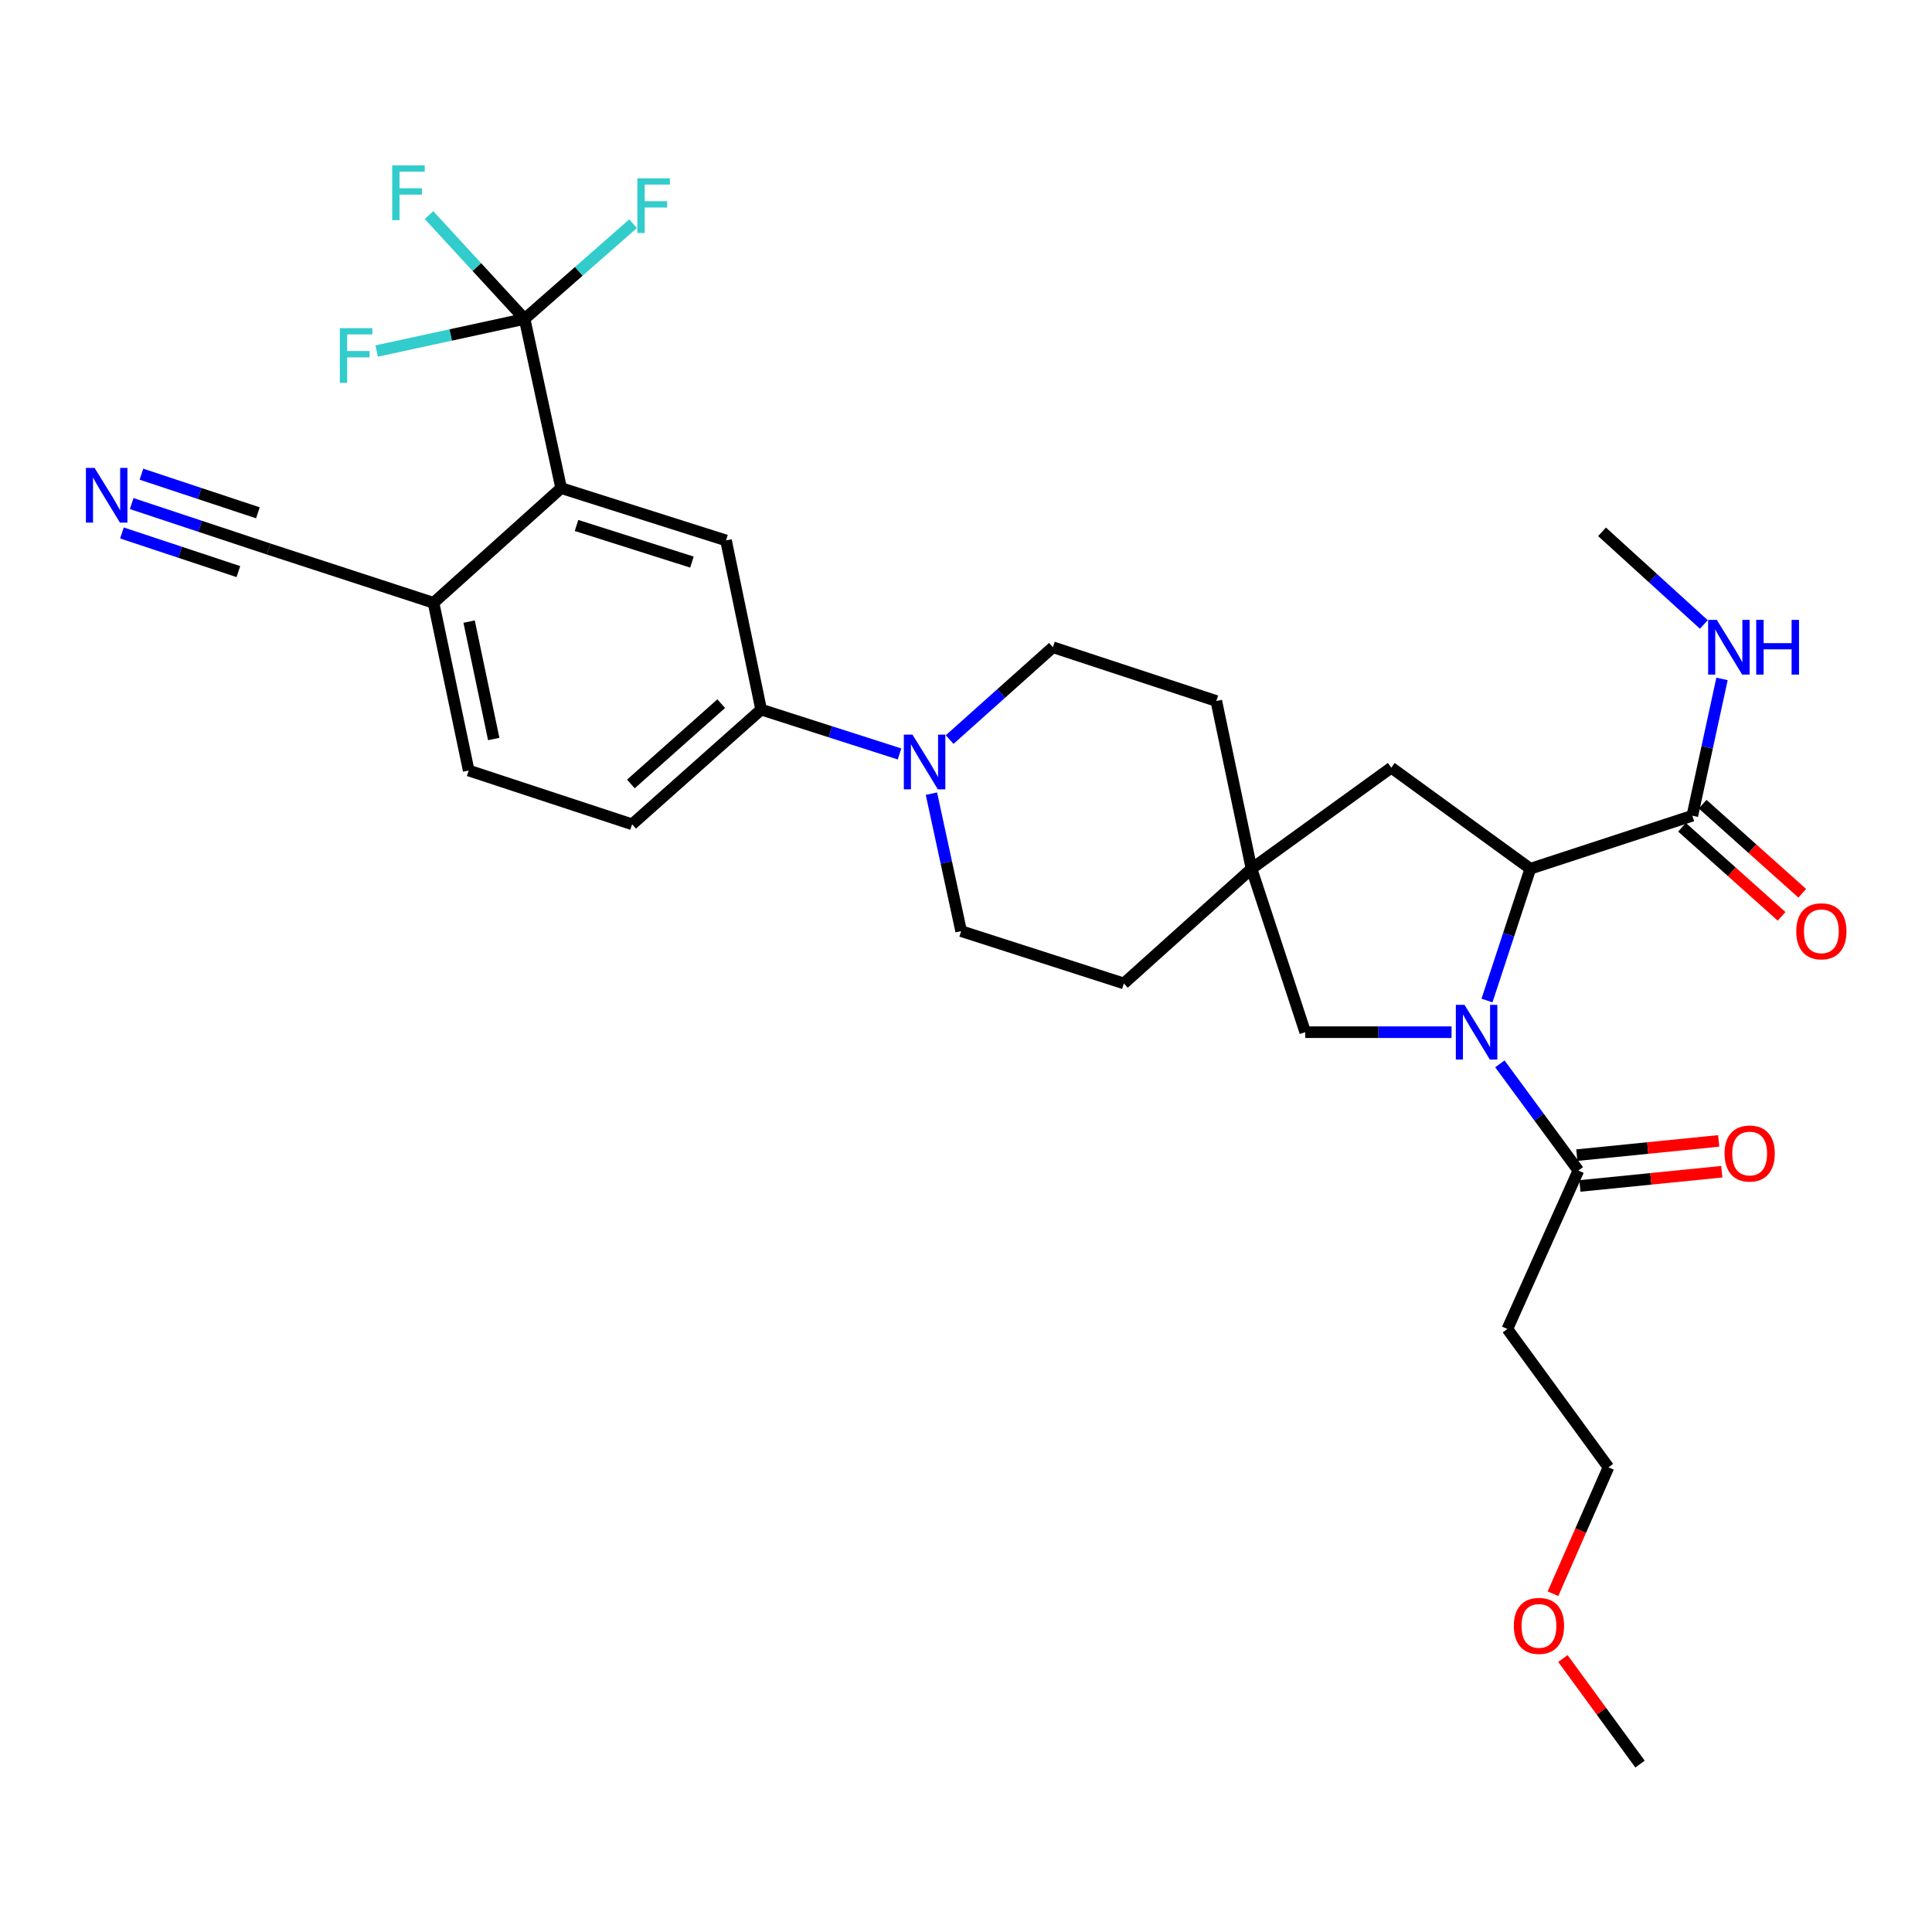 <?xml version='1.0' encoding='iso-8859-1'?>
<svg version='1.1' baseProfile='full'
              xmlns='http://www.w3.org/2000/svg'
                      xmlns:rdkit='http://www.rdkit.org/xml'
                      xmlns:xlink='http://www.w3.org/1999/xlink'
                  xml:space='preserve'
width='1000px' height='1000px' viewBox='0 0 1000 1000'>
<!-- END OF HEADER -->
<rect style='opacity:1.0;fill:#FFFFFF;stroke:none' width='1000' height='1000' x='0' y='0'> </rect>
<path class='bond-0' d='M 769.665,517.874 L 780.877,483.765' style='fill:none;fill-rule:evenodd;stroke:#0000FF;stroke-width:6px;stroke-linecap:butt;stroke-linejoin:miter;stroke-opacity:1' />
<path class='bond-0' d='M 780.877,483.765 L 792.089,449.655' style='fill:none;fill-rule:evenodd;stroke:#000000;stroke-width:6px;stroke-linecap:butt;stroke-linejoin:miter;stroke-opacity:1' />
<path class='bond-3' d='M 776.33,550.643 L 796.645,578.259' style='fill:none;fill-rule:evenodd;stroke:#0000FF;stroke-width:6px;stroke-linecap:butt;stroke-linejoin:miter;stroke-opacity:1' />
<path class='bond-3' d='M 796.645,578.259 L 816.96,605.874' style='fill:none;fill-rule:evenodd;stroke:#000000;stroke-width:6px;stroke-linecap:butt;stroke-linejoin:miter;stroke-opacity:1' />
<path class='bond-9' d='M 751.321,534.261 L 713.458,534.261' style='fill:none;fill-rule:evenodd;stroke:#0000FF;stroke-width:6px;stroke-linecap:butt;stroke-linejoin:miter;stroke-opacity:1' />
<path class='bond-9' d='M 713.458,534.261 L 675.594,534.261' style='fill:none;fill-rule:evenodd;stroke:#000000;stroke-width:6px;stroke-linecap:butt;stroke-linejoin:miter;stroke-opacity:1' />
<path class='bond-6' d='M 792.089,449.655 L 875.947,422.219' style='fill:none;fill-rule:evenodd;stroke:#000000;stroke-width:6px;stroke-linecap:butt;stroke-linejoin:miter;stroke-opacity:1' />
<path class='bond-13' d='M 792.089,449.655 L 720.119,397.347' style='fill:none;fill-rule:evenodd;stroke:#000000;stroke-width:6px;stroke-linecap:butt;stroke-linejoin:miter;stroke-opacity:1' />
<path class='bond-1' d='M 271.532,165.079 L 290.446,252.642' style='fill:none;fill-rule:evenodd;stroke:#000000;stroke-width:6px;stroke-linecap:butt;stroke-linejoin:miter;stroke-opacity:1' />
<path class='bond-21' d='M 271.532,165.079 L 246.793,138.207' style='fill:none;fill-rule:evenodd;stroke:#000000;stroke-width:6px;stroke-linecap:butt;stroke-linejoin:miter;stroke-opacity:1' />
<path class='bond-21' d='M 246.793,138.207 L 222.054,111.335' style='fill:none;fill-rule:evenodd;stroke:#33CCCC;stroke-width:6px;stroke-linecap:butt;stroke-linejoin:miter;stroke-opacity:1' />
<path class='bond-22' d='M 271.532,165.079 L 233.25,173.389' style='fill:none;fill-rule:evenodd;stroke:#000000;stroke-width:6px;stroke-linecap:butt;stroke-linejoin:miter;stroke-opacity:1' />
<path class='bond-22' d='M 233.25,173.389 L 194.968,181.699' style='fill:none;fill-rule:evenodd;stroke:#33CCCC;stroke-width:6px;stroke-linecap:butt;stroke-linejoin:miter;stroke-opacity:1' />
<path class='bond-23' d='M 271.532,165.079 L 299.605,140.435' style='fill:none;fill-rule:evenodd;stroke:#000000;stroke-width:6px;stroke-linecap:butt;stroke-linejoin:miter;stroke-opacity:1' />
<path class='bond-23' d='M 299.605,140.435 L 327.677,115.791' style='fill:none;fill-rule:evenodd;stroke:#33CCCC;stroke-width:6px;stroke-linecap:butt;stroke-linejoin:miter;stroke-opacity:1' />
<path class='bond-2' d='M 290.446,252.642 L 375.791,279.722' style='fill:none;fill-rule:evenodd;stroke:#000000;stroke-width:6px;stroke-linecap:butt;stroke-linejoin:miter;stroke-opacity:1' />
<path class='bond-2' d='M 298.4,271.982 L 358.142,290.938' style='fill:none;fill-rule:evenodd;stroke:#000000;stroke-width:6px;stroke-linecap:butt;stroke-linejoin:miter;stroke-opacity:1' />
<path class='bond-33' d='M 290.446,252.642 L 224.398,312.011' style='fill:none;fill-rule:evenodd;stroke:#000000;stroke-width:6px;stroke-linecap:butt;stroke-linejoin:miter;stroke-opacity:1' />
<path class='bond-14' d='M 816.96,605.874 L 780.209,687.88' style='fill:none;fill-rule:evenodd;stroke:#000000;stroke-width:6px;stroke-linecap:butt;stroke-linejoin:miter;stroke-opacity:1' />
<path class='bond-17' d='M 817.76,613.849 L 854.48,610.165' style='fill:none;fill-rule:evenodd;stroke:#000000;stroke-width:6px;stroke-linecap:butt;stroke-linejoin:miter;stroke-opacity:1' />
<path class='bond-17' d='M 854.48,610.165 L 891.199,606.481' style='fill:none;fill-rule:evenodd;stroke:#FF0000;stroke-width:6px;stroke-linecap:butt;stroke-linejoin:miter;stroke-opacity:1' />
<path class='bond-17' d='M 816.16,597.9 L 852.88,594.216' style='fill:none;fill-rule:evenodd;stroke:#000000;stroke-width:6px;stroke-linecap:butt;stroke-linejoin:miter;stroke-opacity:1' />
<path class='bond-17' d='M 852.88,594.216 L 889.599,590.532' style='fill:none;fill-rule:evenodd;stroke:#FF0000;stroke-width:6px;stroke-linecap:butt;stroke-linejoin:miter;stroke-opacity:1' />
<path class='bond-4' d='M 482.108,410.799 L 489.797,446.376' style='fill:none;fill-rule:evenodd;stroke:#0000FF;stroke-width:6px;stroke-linecap:butt;stroke-linejoin:miter;stroke-opacity:1' />
<path class='bond-4' d='M 489.797,446.376 L 497.486,481.953' style='fill:none;fill-rule:evenodd;stroke:#000000;stroke-width:6px;stroke-linecap:butt;stroke-linejoin:miter;stroke-opacity:1' />
<path class='bond-7' d='M 465.602,390.245 L 429.784,378.765' style='fill:none;fill-rule:evenodd;stroke:#0000FF;stroke-width:6px;stroke-linecap:butt;stroke-linejoin:miter;stroke-opacity:1' />
<path class='bond-7' d='M 429.784,378.765 L 393.966,367.284' style='fill:none;fill-rule:evenodd;stroke:#000000;stroke-width:6px;stroke-linecap:butt;stroke-linejoin:miter;stroke-opacity:1' />
<path class='bond-32' d='M 491.53,382.804 L 518.253,358.908' style='fill:none;fill-rule:evenodd;stroke:#0000FF;stroke-width:6px;stroke-linecap:butt;stroke-linejoin:miter;stroke-opacity:1' />
<path class='bond-32' d='M 518.253,358.908 L 544.976,335.012' style='fill:none;fill-rule:evenodd;stroke:#000000;stroke-width:6px;stroke-linecap:butt;stroke-linejoin:miter;stroke-opacity:1' />
<path class='bond-5' d='M 375.791,279.722 L 393.966,367.284' style='fill:none;fill-rule:evenodd;stroke:#000000;stroke-width:6px;stroke-linecap:butt;stroke-linejoin:miter;stroke-opacity:1' />
<path class='bond-18' d='M 870.604,428.192 L 896.377,451.244' style='fill:none;fill-rule:evenodd;stroke:#000000;stroke-width:6px;stroke-linecap:butt;stroke-linejoin:miter;stroke-opacity:1' />
<path class='bond-18' d='M 896.377,451.244 L 922.151,474.296' style='fill:none;fill-rule:evenodd;stroke:#FF0000;stroke-width:6px;stroke-linecap:butt;stroke-linejoin:miter;stroke-opacity:1' />
<path class='bond-18' d='M 881.29,416.245 L 907.063,439.297' style='fill:none;fill-rule:evenodd;stroke:#000000;stroke-width:6px;stroke-linecap:butt;stroke-linejoin:miter;stroke-opacity:1' />
<path class='bond-18' d='M 907.063,439.297 L 932.837,462.349' style='fill:none;fill-rule:evenodd;stroke:#FF0000;stroke-width:6px;stroke-linecap:butt;stroke-linejoin:miter;stroke-opacity:1' />
<path class='bond-24' d='M 875.947,422.219 L 883.63,386.811' style='fill:none;fill-rule:evenodd;stroke:#000000;stroke-width:6px;stroke-linecap:butt;stroke-linejoin:miter;stroke-opacity:1' />
<path class='bond-24' d='M 883.63,386.811 L 891.313,351.403' style='fill:none;fill-rule:evenodd;stroke:#0000FF;stroke-width:6px;stroke-linecap:butt;stroke-linejoin:miter;stroke-opacity:1' />
<path class='bond-19' d='M 393.966,367.284 L 327.179,426.662' style='fill:none;fill-rule:evenodd;stroke:#000000;stroke-width:6px;stroke-linecap:butt;stroke-linejoin:miter;stroke-opacity:1' />
<path class='bond-19' d='M 373.298,364.212 L 326.547,405.776' style='fill:none;fill-rule:evenodd;stroke:#000000;stroke-width:6px;stroke-linecap:butt;stroke-linejoin:miter;stroke-opacity:1' />
<path class='bond-8' d='M 647.775,449.655 L 675.594,534.261' style='fill:none;fill-rule:evenodd;stroke:#000000;stroke-width:6px;stroke-linecap:butt;stroke-linejoin:miter;stroke-opacity:1' />
<path class='bond-25' d='M 647.775,449.655 L 629.564,362.832' style='fill:none;fill-rule:evenodd;stroke:#000000;stroke-width:6px;stroke-linecap:butt;stroke-linejoin:miter;stroke-opacity:1' />
<path class='bond-26' d='M 647.775,449.655 L 581.709,509.024' style='fill:none;fill-rule:evenodd;stroke:#000000;stroke-width:6px;stroke-linecap:butt;stroke-linejoin:miter;stroke-opacity:1' />
<path class='bond-31' d='M 647.775,449.655 L 720.119,397.347' style='fill:none;fill-rule:evenodd;stroke:#000000;stroke-width:6px;stroke-linecap:butt;stroke-linejoin:miter;stroke-opacity:1' />
<path class='bond-10' d='M 68.162,260.651 L 103.616,272.412' style='fill:none;fill-rule:evenodd;stroke:#0000FF;stroke-width:6px;stroke-linecap:butt;stroke-linejoin:miter;stroke-opacity:1' />
<path class='bond-10' d='M 103.616,272.412 L 139.071,284.174' style='fill:none;fill-rule:evenodd;stroke:#000000;stroke-width:6px;stroke-linecap:butt;stroke-linejoin:miter;stroke-opacity:1' />
<path class='bond-10' d='M 63.115,275.864 L 93.251,285.862' style='fill:none;fill-rule:evenodd;stroke:#0000FF;stroke-width:6px;stroke-linecap:butt;stroke-linejoin:miter;stroke-opacity:1' />
<path class='bond-10' d='M 93.251,285.862 L 123.387,295.859' style='fill:none;fill-rule:evenodd;stroke:#000000;stroke-width:6px;stroke-linecap:butt;stroke-linejoin:miter;stroke-opacity:1' />
<path class='bond-10' d='M 73.209,245.437 L 103.345,255.435' style='fill:none;fill-rule:evenodd;stroke:#0000FF;stroke-width:6px;stroke-linecap:butt;stroke-linejoin:miter;stroke-opacity:1' />
<path class='bond-10' d='M 103.345,255.435 L 133.481,265.432' style='fill:none;fill-rule:evenodd;stroke:#000000;stroke-width:6px;stroke-linecap:butt;stroke-linejoin:miter;stroke-opacity:1' />
<path class='bond-11' d='M 139.071,284.174 L 224.398,312.011' style='fill:none;fill-rule:evenodd;stroke:#000000;stroke-width:6px;stroke-linecap:butt;stroke-linejoin:miter;stroke-opacity:1' />
<path class='bond-12' d='M 224.398,312.011 L 242.591,398.816' style='fill:none;fill-rule:evenodd;stroke:#000000;stroke-width:6px;stroke-linecap:butt;stroke-linejoin:miter;stroke-opacity:1' />
<path class='bond-12' d='M 242.815,321.744 L 255.55,382.508' style='fill:none;fill-rule:evenodd;stroke:#000000;stroke-width:6px;stroke-linecap:butt;stroke-linejoin:miter;stroke-opacity:1' />
<path class='bond-28' d='M 780.209,687.88 L 832.535,759.476' style='fill:none;fill-rule:evenodd;stroke:#000000;stroke-width:6px;stroke-linecap:butt;stroke-linejoin:miter;stroke-opacity:1' />
<path class='bond-15' d='M 497.486,481.953 L 581.709,509.024' style='fill:none;fill-rule:evenodd;stroke:#000000;stroke-width:6px;stroke-linecap:butt;stroke-linejoin:miter;stroke-opacity:1' />
<path class='bond-16' d='M 544.976,335.012 L 629.564,362.832' style='fill:none;fill-rule:evenodd;stroke:#000000;stroke-width:6px;stroke-linecap:butt;stroke-linejoin:miter;stroke-opacity:1' />
<path class='bond-20' d='M 327.179,426.662 L 242.591,398.816' style='fill:none;fill-rule:evenodd;stroke:#000000;stroke-width:6px;stroke-linecap:butt;stroke-linejoin:miter;stroke-opacity:1' />
<path class='bond-29' d='M 881.91,323.222 L 855.557,299.245' style='fill:none;fill-rule:evenodd;stroke:#0000FF;stroke-width:6px;stroke-linecap:butt;stroke-linejoin:miter;stroke-opacity:1' />
<path class='bond-29' d='M 855.557,299.245 L 829.205,275.269' style='fill:none;fill-rule:evenodd;stroke:#000000;stroke-width:6px;stroke-linecap:butt;stroke-linejoin:miter;stroke-opacity:1' />
<path class='bond-27' d='M 803.824,824.914 L 818.18,792.195' style='fill:none;fill-rule:evenodd;stroke:#FF0000;stroke-width:6px;stroke-linecap:butt;stroke-linejoin:miter;stroke-opacity:1' />
<path class='bond-27' d='M 818.18,792.195 L 832.535,759.476' style='fill:none;fill-rule:evenodd;stroke:#000000;stroke-width:6px;stroke-linecap:butt;stroke-linejoin:miter;stroke-opacity:1' />
<path class='bond-30' d='M 808.959,858.45 L 828.913,885.768' style='fill:none;fill-rule:evenodd;stroke:#FF0000;stroke-width:6px;stroke-linecap:butt;stroke-linejoin:miter;stroke-opacity:1' />
<path class='bond-30' d='M 828.913,885.768 L 848.867,913.086' style='fill:none;fill-rule:evenodd;stroke:#000000;stroke-width:6px;stroke-linecap:butt;stroke-linejoin:miter;stroke-opacity:1' />
<path  class='atom-0' d='M 758.019 520.101
L 767.299 535.101
Q 768.219 536.581, 769.699 539.261
Q 771.179 541.941, 771.259 542.101
L 771.259 520.101
L 775.019 520.101
L 775.019 548.421
L 771.139 548.421
L 761.179 532.021
Q 760.019 530.101, 758.779 527.901
Q 757.579 525.701, 757.219 525.021
L 757.219 548.421
L 753.539 548.421
L 753.539 520.101
L 758.019 520.101
' fill='#0000FF'/>
<path  class='atom-5' d='M 472.303 380.24
L 481.583 395.24
Q 482.503 396.72, 483.983 399.4
Q 485.463 402.08, 485.543 402.24
L 485.543 380.24
L 489.303 380.24
L 489.303 408.56
L 485.423 408.56
L 475.463 392.16
Q 474.303 390.24, 473.063 388.04
Q 471.863 385.84, 471.503 385.16
L 471.503 408.56
L 467.823 408.56
L 467.823 380.24
L 472.303 380.24
' fill='#0000FF'/>
<path  class='atom-11' d='M 48.953 242.195
L 58.233 257.195
Q 59.153 258.675, 60.633 261.355
Q 62.113 264.035, 62.193 264.195
L 62.193 242.195
L 65.953 242.195
L 65.953 270.515
L 62.073 270.515
L 52.113 254.115
Q 50.953 252.195, 49.713 249.995
Q 48.513 247.795, 48.153 247.115
L 48.153 270.515
L 44.473 270.515
L 44.473 242.195
L 48.953 242.195
' fill='#0000FF'/>
<path  class='atom-18' d='M 892.627 597.058
Q 892.627 590.258, 895.987 586.458
Q 899.347 582.658, 905.627 582.658
Q 911.907 582.658, 915.267 586.458
Q 918.627 590.258, 918.627 597.058
Q 918.627 603.938, 915.227 607.858
Q 911.827 611.738, 905.627 611.738
Q 899.387 611.738, 895.987 607.858
Q 892.627 603.978, 892.627 597.058
M 905.627 608.538
Q 909.947 608.538, 912.267 605.658
Q 914.627 602.738, 914.627 597.058
Q 914.627 591.498, 912.267 588.698
Q 909.947 585.858, 905.627 585.858
Q 901.307 585.858, 898.947 588.658
Q 896.627 591.458, 896.627 597.058
Q 896.627 602.778, 898.947 605.658
Q 901.307 608.538, 905.627 608.538
' fill='#FF0000'/>
<path  class='atom-19' d='M 929.734 482.033
Q 929.734 475.233, 933.094 471.433
Q 936.454 467.633, 942.734 467.633
Q 949.014 467.633, 952.374 471.433
Q 955.734 475.233, 955.734 482.033
Q 955.734 488.913, 952.334 492.833
Q 948.934 496.713, 942.734 496.713
Q 936.494 496.713, 933.094 492.833
Q 929.734 488.953, 929.734 482.033
M 942.734 493.513
Q 947.054 493.513, 949.374 490.633
Q 951.734 487.713, 951.734 482.033
Q 951.734 476.473, 949.374 473.673
Q 947.054 470.833, 942.734 470.833
Q 938.414 470.833, 936.054 473.633
Q 933.734 476.433, 933.734 482.033
Q 933.734 487.753, 936.054 490.633
Q 938.414 493.513, 942.734 493.513
' fill='#FF0000'/>
<path  class='atom-22' d='M 202.995 85.619
L 219.835 85.619
L 219.835 88.859
L 206.795 88.859
L 206.795 97.459
L 218.395 97.459
L 218.395 100.739
L 206.795 100.739
L 206.795 113.939
L 202.995 113.939
L 202.995 85.619
' fill='#33CCCC'/>
<path  class='atom-23' d='M 175.897 169.851
L 192.737 169.851
L 192.737 173.091
L 179.697 173.091
L 179.697 181.691
L 191.297 181.691
L 191.297 184.971
L 179.697 184.971
L 179.697 198.171
L 175.897 198.171
L 175.897 169.851
' fill='#33CCCC'/>
<path  class='atom-24' d='M 329.899 92.289
L 346.739 92.289
L 346.739 95.529
L 333.699 95.529
L 333.699 104.129
L 345.299 104.129
L 345.299 107.409
L 333.699 107.409
L 333.699 120.609
L 329.899 120.609
L 329.899 92.289
' fill='#33CCCC'/>
<path  class='atom-25' d='M 888.61 320.852
L 897.89 335.852
Q 898.81 337.332, 900.29 340.012
Q 901.77 342.692, 901.85 342.852
L 901.85 320.852
L 905.61 320.852
L 905.61 349.172
L 901.73 349.172
L 891.77 332.772
Q 890.61 330.852, 889.37 328.652
Q 888.17 326.452, 887.81 325.772
L 887.81 349.172
L 884.13 349.172
L 884.13 320.852
L 888.61 320.852
' fill='#0000FF'/>
<path  class='atom-25' d='M 909.01 320.852
L 912.85 320.852
L 912.85 332.892
L 927.33 332.892
L 927.33 320.852
L 931.17 320.852
L 931.17 349.172
L 927.33 349.172
L 927.33 336.092
L 912.85 336.092
L 912.85 349.172
L 909.01 349.172
L 909.01 320.852
' fill='#0000FF'/>
<path  class='atom-28' d='M 783.559 841.553
Q 783.559 834.753, 786.919 830.953
Q 790.279 827.153, 796.559 827.153
Q 802.839 827.153, 806.199 830.953
Q 809.559 834.753, 809.559 841.553
Q 809.559 848.433, 806.159 852.353
Q 802.759 856.233, 796.559 856.233
Q 790.319 856.233, 786.919 852.353
Q 783.559 848.473, 783.559 841.553
M 796.559 853.033
Q 800.879 853.033, 803.199 850.153
Q 805.559 847.233, 805.559 841.553
Q 805.559 835.993, 803.199 833.193
Q 800.879 830.353, 796.559 830.353
Q 792.239 830.353, 789.879 833.153
Q 787.559 835.953, 787.559 841.553
Q 787.559 847.273, 789.879 850.153
Q 792.239 853.033, 796.559 853.033
' fill='#FF0000'/>
</svg>
